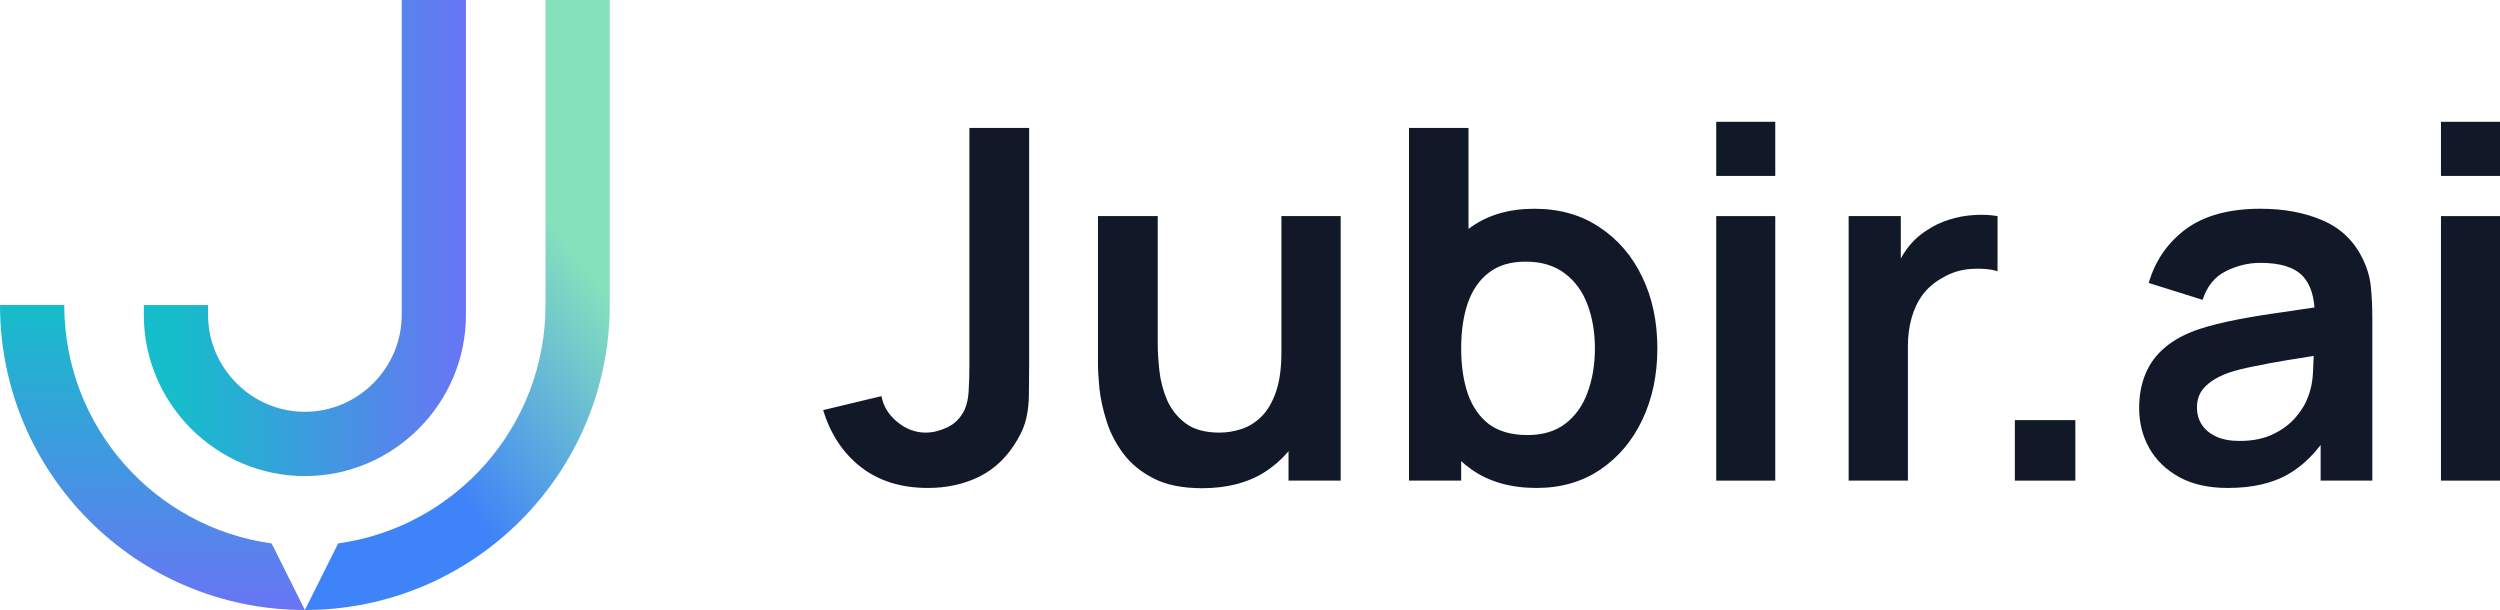 <?xml version="1.0" encoding="UTF-8"?>
<svg xmlns="http://www.w3.org/2000/svg" xmlns:xlink="http://www.w3.org/1999/xlink" xmlns:xodm="http://www.corel.com/coreldraw/odm/2003" xml:space="preserve" width="2.459in" height="0.6in" version="1.1" style="shape-rendering:geometricPrecision; text-rendering:geometricPrecision; image-rendering:optimizeQuality; fill-rule:evenodd; clip-rule:evenodd" viewBox="0 0 12490.82 3047.74">
 <defs>
  <style type="text/css">
   
    .fil0 {fill:#111928;fill-rule:nonzero}
    .fil1 {fill:url(#id0)}
    .fil3 {fill:url(#id1)}
    .fil2 {fill:url(#id2)}
   
  </style>
  <linearGradient id="id0" gradientUnits="userSpaceOnUse" x1="2060.99" y1="2185.87" x2="3010.3" y2="1436.44">
   <stop offset="0" style="stop-opacity:1; stop-color:#3F83F8"></stop>
   <stop offset="1" style="stop-opacity:1; stop-color:#84E1BC"></stop>
  </linearGradient>
  <linearGradient id="id1" gradientUnits="userSpaceOnUse" x1="2323.28" y1="437.16" x2="874.37" y2="437.16">
   <stop offset="0" style="stop-opacity:1; stop-color:#6875F5"></stop>
   <stop offset="1" style="stop-opacity:1; stop-color:#16BDCA"></stop>
  </linearGradient>
  <linearGradient id="id2" gradientUnits="userSpaceOnUse" x1="749.46" y1="1523.87" x2="749.46" y2="3035.26">
   <stop offset="0" style="stop-opacity:1; stop-color:#16BDCA"></stop>
   <stop offset="1" style="stop-opacity:1; stop-color:#6875F5"></stop>
  </linearGradient>
 </defs>
 <g id="Layer_x0020_1">
  <g id="_1872912196496">
   <path class="fil0" d="M4636.59 2437.97c-134.61,0 -246.78,-35.06 -336.51,-105.23 -88.93,-70.15 -151.35,-164.79 -187.24,-283.9l291.26 -69.75c8.98,49.76 35.08,92.59 78.31,128.49 43.24,35.9 90.97,53.84 143.19,53.84 34.26,0 70.55,-8.96 108.89,-26.92 38.36,-18.76 66.91,-48.54 85.67,-89.33 11.42,-26.1 17.94,-57.1 19.58,-92.99 2.44,-36.72 3.66,-79.13 3.66,-127.27l0 -1185.78 298.59 0 0 1185.78c0,54.66 -0.42,102.79 -1.22,144.39 0,40.8 -4.08,79.55 -12.24,116.27 -7.34,35.9 -22.44,73.01 -45.28,111.35 -48.14,83.21 -110.95,144.41 -188.46,183.56 -77.49,38.34 -163.57,57.5 -258.2,57.5z"></path>
   <path class="fil0" d="M6005.87 2439.21c-97.89,0 -178.66,-16.32 -242.3,-48.94 -63.61,-32.66 -114.21,-74.25 -151.73,-124.83 -37.54,-50.6 -65.27,-104.43 -83.21,-161.53 -17.96,-57.12 -29.78,-110.97 -35.5,-161.55 -4.9,-51.4 -7.34,-92.99 -7.34,-124.81l0 -737.9 298.57 0 0 636.33c0,40.8 2.86,86.87 8.58,138.29 5.7,50.58 18.76,99.51 39.16,146.83 21.2,46.52 52.22,84.85 93.01,115.03 41.6,30.2 97.49,45.28 167.65,45.28 37.52,0 74.63,-6.12 111.35,-18.34 36.72,-12.24 69.75,-33.04 99.13,-62.41 30.18,-30.18 54.24,-71.39 72.19,-123.61 17.94,-52.2 26.92,-118.29 26.92,-198.24l175.01 74.65c0,112.59 -22.04,214.56 -66.09,305.93 -43.24,91.37 -107.27,164.39 -192.12,219.04 -84.83,53.86 -189.26,80.77 -313.27,80.77zm431.98 -37.94l0 -409.95 -35.5 0 0 -911.66 296.13 0 0 1321.61 -260.64 0z"></path>
   <path class="fil0" d="M7677.43 2437.97c-128.91,0 -237,-30.58 -324.29,-91.75 -87.29,-61.19 -152.97,-144.41 -197.02,-249.66 -44.06,-106.05 -66.07,-224.76 -66.07,-356.09 0,-132.97 22.02,-252.1 66.07,-357.33 44.06,-105.25 108.51,-188.04 193.34,-248.42 85.67,-61.17 191.3,-91.77 316.95,-91.77 124.81,0 232.9,30.6 324.27,91.77 92.19,60.37 163.59,143.17 214.16,248.42 50.58,104.43 75.87,223.52 75.87,357.33 0,132.15 -24.9,250.86 -74.65,356.09 -49.76,105.25 -119.93,188.46 -210.48,249.66 -90.55,61.17 -196.6,91.75 -318.15,91.75zm-637.57 -36.7l0 -1762.15 297.35 0 0 834.57 -36.72 0 0 927.58 -260.64 0zm592.27 -227.6c76.69,0 139.91,-19.18 189.68,-57.54 49.78,-38.34 86.47,-90.13 110.13,-155.41 24.48,-66.07 36.72,-139.49 36.72,-220.26 0,-79.95 -12.24,-152.57 -36.72,-217.82 -24.48,-66.07 -62.41,-118.29 -113.79,-156.65 -51.4,-39.16 -116.67,-58.74 -195.8,-58.74 -75.05,0 -136.25,18.36 -183.56,55.08 -47.32,35.9 -82.39,86.47 -105.23,151.73 -22.04,64.45 -33.06,139.91 -33.06,226.4 0,85.67 11.02,161.13 33.06,226.38 22.84,65.27 58.32,116.25 106.45,152.97 48.96,35.9 112.99,53.86 192.12,53.86z"></path>
   <path class="fil0" d="M8574.91 878.97l0 -270.44 294.91 0 0 270.44 -294.91 0zm0 1522.31l0 -1321.61 294.91 0 0 1321.61 -294.91 0z"></path>
   <path class="fil0" d="M9236.42 2401.28l0 -1321.61 260.64 0 0 321.83 -31.82 -41.62c16.32,-44.06 37.94,-84.01 64.85,-119.91 27.74,-36.72 60.77,-66.89 99.13,-90.57 32.62,-22.02 68.51,-39.16 107.67,-51.4 40,-13.04 80.77,-20.8 122.39,-23.24 41.6,-3.26 81.97,-1.64 121.13,4.9l0 275.32c-39.16,-11.4 -84.43,-15.08 -135.83,-11 -50.58,4.08 -96.25,18.36 -137.05,42.82 -40.8,22.04 -74.25,50.18 -100.35,84.45 -25.28,34.26 -44.06,73.43 -56.3,117.47 -12.22,43.24 -18.36,90.15 -18.36,140.73l0 671.82 -296.11 0z"></path>
   <polygon class="fil0" points="10066.91,2401.28 10066.91,2099.02 10369.16,2099.02 10369.16,2401.28 "></polygon>
   <path class="fil0" d="M11130.84 2437.97c-95.45,0 -176.23,-17.92 -242.3,-53.84 -66.07,-36.7 -116.25,-85.23 -150.51,-145.63 -33.46,-60.35 -50.18,-126.85 -50.18,-199.46 0,-63.61 10.6,-120.73 31.82,-171.31 21.2,-51.4 53.84,-95.45 97.89,-132.17 44.06,-37.54 101.15,-68.11 171.33,-91.77 53.04,-17.14 115.03,-32.64 186,-46.52 71.77,-13.86 149.29,-26.5 232.5,-37.94 84.03,-12.24 171.73,-25.28 263.12,-39.16l-105.25 59.97c0.8,-91.37 -19.58,-158.69 -61.17,-201.92 -41.62,-43.24 -111.77,-64.85 -210.48,-64.85 -59.55,0 -117.09,13.88 -172.57,41.6 -55.48,27.76 -94.23,75.47 -116.25,143.19l-269.22 -84.43c32.64,-111.77 94.63,-201.5 186,-269.22 92.19,-67.71 216.2,-101.57 372.03,-101.57 117.47,0 220.66,19.18 309.59,57.52 89.73,38.34 156.23,101.15 199.46,188.44 23.66,46.52 37.94,94.23 42.82,143.17 4.9,48.16 7.36,100.75 7.36,157.87l0 811.33 -258.22 0 0 -286.36 42.84 46.5c-59.55,95.45 -129.31,165.63 -209.24,210.48 -79.15,44.06 -178.26,66.07 -297.37,66.07zm58.74 -234.94c66.89,0 124.01,-11.84 171.33,-35.5 47.32,-23.66 84.85,-52.62 112.57,-86.87 28.56,-34.28 47.74,-66.49 57.54,-96.67 15.5,-37.54 24.06,-80.37 25.68,-128.49 2.46,-48.96 3.68,-88.53 3.68,-118.71l90.55 26.92c-88.91,13.88 -165.21,26.12 -228.82,36.72 -63.65,10.6 -118.31,20.82 -163.99,30.6 -45.7,8.98 -86.07,19.16 -121.15,30.6 -34.26,12.22 -63.23,26.5 -86.89,42.84 -23.66,16.3 -42.02,35.06 -55.06,56.28 -12.24,21.22 -18.36,46.1 -18.36,74.65 0,32.64 8.16,61.59 24.48,86.87 16.3,24.5 39.96,44.06 70.97,58.76 31.82,14.68 70.97,22.02 117.47,22.02z"></path>
   <path class="fil0" d="M12195.89 878.97l0 -270.44 294.93 0 0 270.44 -294.93 0zm0 1522.31l0 -1321.61 294.93 0 0 1321.61 -294.93 0z"></path>
   <path class="fil1" d="M1689.5 2715.17c585.25,-81.03 1036.05,-583.41 1036.05,-1191.32l0 -1523.85 320.99 0 0 1523.85c0,841.69 -681.92,1523.87 -1523.27,1523.87l166.23 -332.55z"></path>
   <path class="fil2" d="M1523.27 3047.72c-841.35,0 -1523.27,-682.16 -1523.27,-1523.85l321.01 0c0,607.91 450.78,1110.27 1036.05,1191.3l166.21 332.55z"></path>
   <path class="fil3" d="M2328 0l0 1573.61c0,442.56 -362.09,805.01 -804.71,805.01 -442.62,0 -804.71,-362.21 -804.71,-805.01l0 -49.52 320.99 0 0 49.52c0,265.54 218.28,483.9 483.72,483.9 265.42,0 483.7,-218.36 483.7,-483.9l0 -1573.61 321.01 0z"></path>
  </g>
 </g>
</svg>
